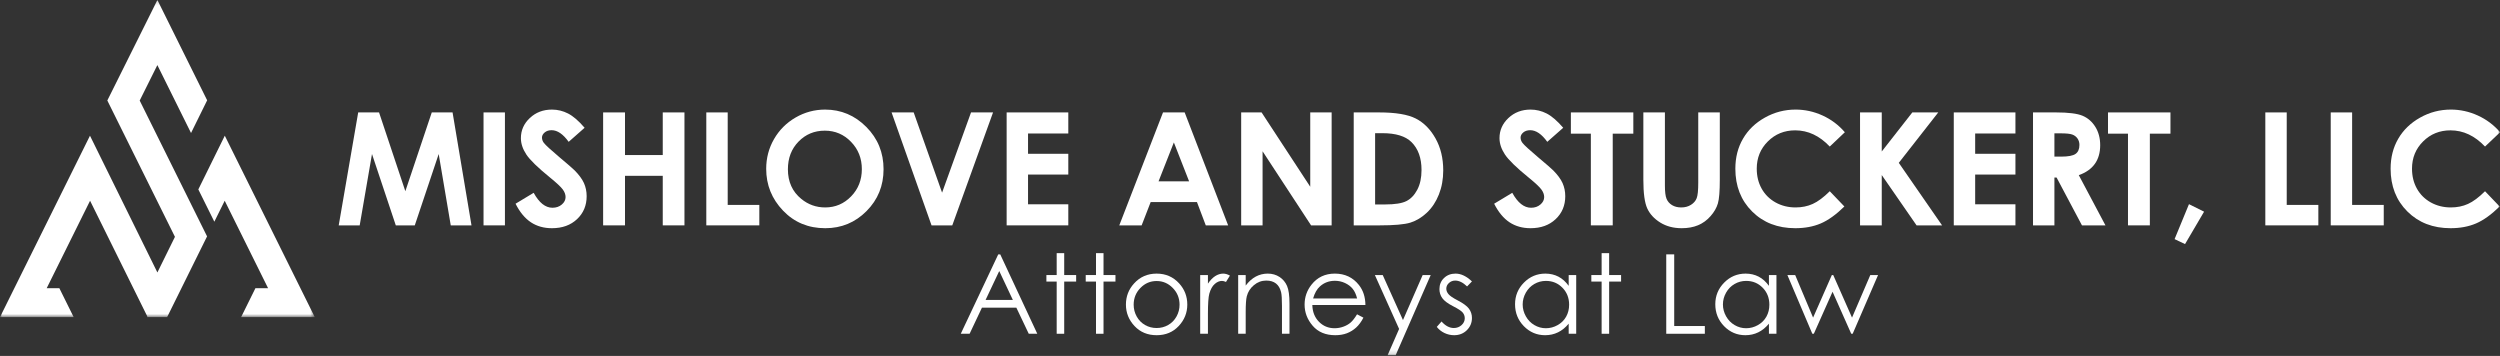 <?xml version="1.0" encoding="UTF-8"?>
<svg width="576px" height="82px" viewBox="0 0 576 82" version="1.1" xmlns="http://www.w3.org/2000/svg" xmlns:xlink="http://www.w3.org/1999/xlink">
    <rect x="0" y="0" width="576" height="82" fill="#333333" stroke="none"/>
    <!-- Generator: Sketch 46.2 (44496) - http://www.bohemiancoding.com/sketch -->
    <title>Page 1</title>
    <desc>Created with Sketch.</desc>
    <defs>
        <polygon id="path-1" points="72.525 0.158 0 0.158 0 36.689 0 73.221 72.525 73.221 72.525 0.158"></polygon>
        <polygon id="path-3" points="0 82.842 576.025 82.842 576.025 1 0 1"></polygon>
    </defs>
    <g id="Page-1" stroke="none" stroke-width="1" fill="none" fill-rule="evenodd">
        <g transform="translate(0, -1)">
            <g id="Group-3" transform="translate(0, 0.842)">
                <mask id="mask-2" fill="white">
                    <use xlink:href="#path-1"></use>
                </mask>
                <g id="Clip-2"></g>
                <path d="M45.694,43.8 L45.863,43.456 L48.079,38.959 L51.793,31.423 L72.525,73.221 L65.071,73.221 L55.553,73.221 L58.846,66.565 L61.77,66.565 L51.773,46.407 L49.383,51.237 L45.694,43.8 Z M36.262,62.933 L40.307,54.726 L24.727,23.311 L36.266,0.157 L47.729,23.269 L44.014,30.803 L36.256,15.156 L32.186,23.325 L42.729,44.583 L44.023,47.191 L46.228,51.635 L47.709,54.621 L38.506,73.221 L36.262,73.221 L34.019,73.221 L33.912,73.221 L33.946,73.073 L20.752,46.407 L10.755,66.565 L13.678,66.565 L16.972,73.221 L7.453,73.221 L0,73.221 L20.731,31.423 L24.445,38.959 C28.383,46.951 32.323,54.942 36.262,62.933 L36.262,62.933 Z" id="Fill-1" fill="#FFFFFF" mask="url(#mask-2)"></path>
            </g>
            <polygon id="Fill-4" fill="#FFFFFF" points="82.529 26.901 87.332 26.901 93.391 45.054 99.481 26.901 104.271 26.901 108.633 52.925 103.854 52.925 101.075 36.488 95.566 52.925 91.192 52.925 85.707 36.488 82.874 52.925 78.041 52.925"></polygon>
            <mask id="mask-4" fill="white">
                <use xlink:href="#path-3"></use>
            </mask>
            <g id="Clip-7"></g>
            <polygon id="Fill-6" fill="#FFFFFF" mask="url(#mask-4)" points="111.406 52.925 116.336 52.925 116.336 26.901 111.406 26.901"></polygon>
            <path d="M134.695,30.441 L131.022,33.679 C129.735,31.89 128.424,30.997 127.09,30.997 C126.437,30.997 125.905,31.171 125.494,31.516 C125.078,31.867 124.872,32.259 124.872,32.694 C124.872,33.129 125.017,33.546 125.313,33.932 C125.718,34.452 126.932,35.564 128.956,37.273 C130.847,38.856 131.994,39.853 132.4,40.263 C133.402,41.278 134.115,42.245 134.538,43.17 C134.955,44.1 135.166,45.108 135.166,46.202 C135.166,48.34 134.429,50.098 132.949,51.494 C131.475,52.883 129.548,53.578 127.168,53.578 C125.313,53.578 123.7,53.125 122.323,52.218 C120.945,51.306 119.761,49.88 118.783,47.936 L122.957,45.422 C124.214,47.718 125.657,48.866 127.289,48.866 C128.14,48.866 128.86,48.619 129.439,48.123 C130.019,47.628 130.309,47.053 130.309,46.407 C130.309,45.821 130.091,45.229 129.651,44.637 C129.216,44.051 128.249,43.145 126.757,41.931 C123.918,39.624 122.087,37.841 121.26,36.585 C120.432,35.328 120.015,34.078 120.015,32.827 C120.015,31.021 120.704,29.474 122.075,28.187 C123.453,26.895 125.15,26.249 127.168,26.249 C128.466,26.249 129.705,26.55 130.877,27.148 C132.055,27.753 133.324,28.846 134.695,30.441" id="Fill-8" fill="#FFFFFF" mask="url(#mask-4)"></path>
            <polygon id="Fill-9" fill="#FFFFFF" mask="url(#mask-4)" points="138.961 26.901 143.999 26.901 143.999 36.723 152.698 36.723 152.698 26.901 157.7 26.901 157.7 52.925 152.698 52.925 152.698 41.508 143.999 41.508 143.999 52.925 138.961 52.925"></polygon>
            <polygon id="Fill-10" fill="#FFFFFF" mask="url(#mask-4)" points="162.733 26.901 167.662 26.901 167.662 48.213 174.948 48.213 174.948 52.925 162.733 52.925"></polygon>
            <path d="M196.098,46.245 C194.454,47.942 192.461,48.794 190.123,48.794 C188.051,48.794 186.221,48.141 184.62,46.831 C182.56,45.157 181.533,42.88 181.533,40.004 C181.533,37.419 182.348,35.292 183.986,33.619 C185.617,31.945 187.634,31.105 190.033,31.105 C192.407,31.105 194.425,31.964 196.079,33.68 C197.741,35.394 198.569,37.491 198.569,39.968 C198.569,42.457 197.747,44.547 196.098,46.245 M199.596,30.248 C196.95,27.584 193.784,26.249 190.105,26.249 C187.677,26.249 185.405,26.859 183.297,28.079 C181.195,29.3 179.539,30.955 178.337,33.039 C177.135,35.129 176.531,37.419 176.531,39.901 C176.531,43.616 177.824,46.824 180.41,49.525 C182.989,52.225 186.233,53.578 190.141,53.578 C193.869,53.578 197.04,52.262 199.65,49.634 C202.266,47.006 203.571,43.792 203.571,39.992 C203.571,36.162 202.248,32.912 199.596,30.248" id="Fill-11" fill="#FFFFFF" mask="url(#mask-4)"></path>
            <polygon id="Fill-12" fill="#FFFFFF" mask="url(#mask-4)" points="205.42 26.901 210.513 26.901 217.055 45.386 223.725 26.901 228.799 26.901 219.405 52.925 214.627 52.925"></polygon>
            <polygon id="Fill-13" fill="#FFFFFF" mask="url(#mask-4)" points="231.929 26.901 246.137 26.901 246.137 31.757 236.859 31.757 236.859 36.433 246.137 36.433 246.137 41.218 236.859 41.218 236.859 48.069 246.137 48.069 246.137 52.925 231.929 52.925"></polygon>
            <path d="M266.931,42.777 L270.459,33.818 L273.969,42.777 L266.931,42.777 Z M272.948,26.901 L267.958,26.901 L257.882,52.925 L263.035,52.925 L265.113,47.561 L275.781,47.561 L277.811,52.925 L282.964,52.925 L272.948,26.901 Z" id="Fill-14" fill="#FFFFFF" mask="url(#mask-4)"></path>
            <polygon id="Fill-15" fill="#FFFFFF" mask="url(#mask-4)" points="285.967 26.901 290.668 26.901 301.88 44.027 301.88 26.901 306.81 26.901 306.81 52.925 302.072 52.925 290.897 35.854 290.897 52.925 285.967 52.925"></polygon>
            <path d="M326.546,44.704 C325.9,45.931 325.066,46.807 324.045,47.326 C323.024,47.846 321.387,48.105 319.121,48.105 L316.826,48.105 L316.826,31.685 L318.505,31.685 C321.58,31.685 323.816,32.368 325.205,33.739 C326.745,35.262 327.519,37.406 327.519,40.167 C327.519,41.968 327.192,43.477 326.546,44.704 M330.738,32.882 C329.549,30.767 328.032,29.245 326.195,28.308 C324.354,27.372 321.544,26.901 317.763,26.901 L311.897,26.901 L311.897,52.926 L317.853,52.926 C321.224,52.926 323.592,52.715 324.957,52.292 C326.322,51.863 327.591,51.096 328.763,49.99 C329.935,48.879 330.859,47.483 331.524,45.804 C332.189,44.124 332.521,42.282 332.521,40.276 C332.521,37.455 331.929,34.99 330.738,32.882" id="Fill-16" fill="#FFFFFF" mask="url(#mask-4)"></path>
            <path d="M360.165,30.441 L356.492,33.679 C355.205,31.89 353.894,30.997 352.56,30.997 C351.907,30.997 351.375,31.171 350.964,31.516 C350.548,31.867 350.342,32.259 350.342,32.694 C350.342,33.129 350.487,33.546 350.783,33.932 C351.187,34.452 352.402,35.564 354.426,37.273 C356.316,38.856 357.465,39.853 357.869,40.263 C358.872,41.278 359.585,42.245 360.008,43.17 C360.425,44.1 360.636,45.108 360.636,46.202 C360.636,48.34 359.899,50.098 358.419,51.494 C356.945,52.883 355.018,53.578 352.638,53.578 C350.783,53.578 349.17,53.125 347.793,52.218 C346.415,51.306 345.231,49.88 344.253,47.936 L348.427,45.422 C349.684,47.718 351.128,48.866 352.759,48.866 C353.61,48.866 354.329,48.619 354.909,48.123 C355.489,47.628 355.779,47.053 355.779,46.407 C355.779,45.821 355.561,45.229 355.12,44.637 C354.686,44.051 353.719,43.145 352.227,41.931 C349.388,39.624 347.558,37.841 346.729,36.585 C345.902,35.328 345.485,34.078 345.485,32.827 C345.485,31.021 346.174,29.474 347.545,28.187 C348.923,26.895 350.62,26.249 352.638,26.249 C353.936,26.249 355.175,26.55 356.347,27.148 C357.525,27.753 358.794,28.846 360.165,30.441" id="Fill-17" fill="#FFFFFF" mask="url(#mask-4)"></path>
            <polygon id="Fill-18" fill="#FFFFFF" mask="url(#mask-4)" points="361.929 26.901 376.319 26.901 376.319 31.795 371.571 31.795 371.571 52.925 366.533 52.925 366.533 31.795 361.929 31.795"></polygon>
            <path d="M378.628,26.901 L383.594,26.901 L383.594,43.737 C383.594,45.187 383.721,46.214 383.975,46.812 C384.228,47.417 384.645,47.893 385.231,48.255 C385.816,48.612 386.524,48.794 387.345,48.794 C388.221,48.794 388.97,48.594 389.605,48.189 C390.238,47.791 390.674,47.284 390.915,46.661 C391.157,46.045 391.277,44.861 391.277,43.115 L391.277,26.901 L396.243,26.901 L396.243,42.415 C396.243,45.036 396.099,46.848 395.803,47.863 C395.507,48.879 394.944,49.857 394.111,50.799 C393.283,51.742 392.323,52.442 391.235,52.895 C390.154,53.348 388.892,53.578 387.454,53.578 C385.569,53.578 383.926,53.143 382.53,52.279 C381.129,51.41 380.132,50.328 379.527,49.023 C378.93,47.718 378.628,45.519 378.628,42.415 L378.628,26.901 Z" id="Fill-19" fill="#FFFFFF" mask="url(#mask-4)"></path>
            <path d="M425.053,31.468 L421.579,34.766 C419.217,32.277 416.566,31.032 413.612,31.032 C411.122,31.032 409.02,31.884 407.317,33.582 C405.607,35.28 404.755,37.369 404.755,39.859 C404.755,41.592 405.136,43.133 405.891,44.474 C406.646,45.821 407.715,46.878 409.093,47.646 C410.476,48.412 412.01,48.793 413.702,48.793 C415.14,48.793 416.457,48.528 417.647,47.989 C418.843,47.452 420.154,46.474 421.579,45.06 L424.945,48.575 C423.024,50.454 421.205,51.759 419.495,52.485 C417.785,53.215 415.828,53.577 413.636,53.577 C409.588,53.577 406.272,52.297 403.692,49.73 C401.113,47.168 399.825,43.876 399.825,39.87 C399.825,37.273 400.411,34.971 401.59,32.953 C402.762,30.936 404.441,29.317 406.634,28.091 C408.821,26.864 411.177,26.248 413.708,26.248 C415.853,26.248 417.918,26.701 419.912,27.608 C421.9,28.513 423.616,29.8 425.053,31.468" id="Fill-20" fill="#FFFFFF" mask="url(#mask-4)"></path>
            <polygon id="Fill-21" fill="#FFFFFF" mask="url(#mask-4)" points="428.553 26.901 433.555 26.901 433.555 35.902 440.599 26.901 446.574 26.901 437.481 38.518 447.454 52.925 441.577 52.925 433.555 41.333 433.555 52.925 428.553 52.925"></polygon>
            <polygon id="Fill-22" fill="#FFFFFF" mask="url(#mask-4)" points="450.15 26.901 464.358 26.901 464.358 31.757 455.079 31.757 455.079 36.433 464.358 36.433 464.358 41.218 455.079 41.218 455.079 48.069 464.358 48.069 464.358 52.925 450.15 52.925"></polygon>
            <path d="M478.199,36.463 C477.595,36.88 476.502,37.085 474.906,37.085 L473.336,37.085 L473.336,31.721 L474.707,31.721 C476.043,31.721 476.961,31.812 477.456,31.999 C477.957,32.18 478.356,32.483 478.652,32.905 C478.948,33.328 479.099,33.823 479.099,34.392 C479.099,35.358 478.797,36.046 478.199,36.463 L478.199,36.463 Z M478.954,41.357 C480.603,40.771 481.836,39.901 482.657,38.747 C483.472,37.599 483.884,36.167 483.884,34.458 C483.884,32.826 483.509,31.419 482.766,30.229 C482.023,29.039 481.045,28.181 479.818,27.667 C478.597,27.154 476.544,26.9 473.668,26.9 L468.406,26.9 L468.406,52.925 L473.336,52.925 L473.336,41.906 L473.838,41.906 L479.685,52.925 L485.097,52.925 L478.954,41.357 Z" id="Fill-23" fill="#FFFFFF" mask="url(#mask-4)"></path>
            <polygon id="Fill-24" fill="#FFFFFF" mask="url(#mask-4)" points="485.684 26.901 500.074 26.901 500.074 31.795 495.326 31.795 495.326 52.925 490.288 52.925 490.288 31.795 485.684 31.795"></polygon>
            <polygon id="Fill-25" fill="#FFFFFF" mask="url(#mask-4)" points="504.34 48.039 507.82 49.772 503.434 57.239 501.024 56.092"></polygon>
            <polygon id="Fill-26" fill="#FFFFFF" mask="url(#mask-4)" points="521.932 26.901 526.861 26.901 526.861 48.213 534.147 48.213 534.147 52.925 521.932 52.925"></polygon>
            <polygon id="Fill-27" fill="#FFFFFF" mask="url(#mask-4)" points="536.999 26.901 541.929 26.901 541.929 48.213 549.214 48.213 549.214 52.925 536.999 52.925"></polygon>
            <path d="M576.025,31.468 L572.551,34.766 C570.189,32.277 567.538,31.032 564.583,31.032 C562.094,31.032 559.992,31.884 558.289,33.582 C556.579,35.28 555.727,37.369 555.727,39.859 C555.727,41.592 556.107,43.133 556.863,44.474 C557.618,45.821 558.687,46.878 560.064,47.646 C561.448,48.412 562.982,48.793 564.673,48.793 C566.112,48.793 567.428,48.528 568.619,47.989 C569.815,47.452 571.126,46.474 572.551,45.06 L575.916,48.575 C573.995,50.454 572.176,51.759 570.467,52.485 C568.757,53.215 566.8,53.577 564.607,53.577 C560.56,53.577 557.243,52.297 554.664,49.73 C552.085,47.168 550.797,43.876 550.797,39.87 C550.797,37.273 551.383,34.971 552.561,32.953 C553.733,30.936 555.413,29.317 557.606,28.091 C559.793,26.864 562.149,26.248 564.679,26.248 C566.825,26.248 568.89,26.701 570.883,27.608 C572.872,28.513 574.587,29.8 576.025,31.468" id="Fill-28" fill="#FFFFFF" mask="url(#mask-4)"></path>
            <path d="M227.08,70.103 L230.226,63.445 L233.36,70.103 L227.08,70.103 Z M230.455,59.606 L229.997,59.606 L221.36,77.899 L223.398,77.899 L226.239,71.886 L234.167,71.886 L237.025,77.899 L238.991,77.899 L230.455,59.606 Z" id="Fill-29" fill="#FFFFFF" mask="url(#mask-4)"></path>
            <polygon id="Fill-30" fill="#FFFFFF" mask="url(#mask-4)" points="243.46 59.326 245.192 59.326 245.192 64.371 247.944 64.371 247.944 65.874 245.192 65.874 245.192 77.899 243.46 77.899 243.46 65.874 241.09 65.874 241.09 64.371 243.46 64.371"></polygon>
            <polygon id="Fill-31" fill="#FFFFFF" mask="url(#mask-4)" points="252.519 59.326 254.251 59.326 254.251 64.371 257.003 64.371 257.003 65.874 254.251 65.874 254.251 77.899 252.519 77.899 252.519 65.874 250.149 65.874 250.149 64.371 252.519 64.371"></polygon>
            <path d="M271.06,73.937 C270.584,74.779 269.943,75.428 269.137,75.887 C268.334,76.345 267.446,76.575 266.482,76.575 C265.518,76.575 264.631,76.345 263.829,75.887 C263.022,75.428 262.38,74.779 261.905,73.937 C261.434,73.092 261.196,72.184 261.196,71.211 C261.196,69.7 261.714,68.409 262.754,67.343 C263.794,66.277 265.035,65.747 266.482,65.747 C267.922,65.747 269.162,66.277 270.203,67.343 C271.247,68.409 271.769,69.7 271.769,71.211 C271.769,72.184 271.532,73.092 271.06,73.937 M271.68,66.298 C270.309,64.791 268.576,64.04 266.491,64.04 C264.393,64.04 262.657,64.795 261.285,66.311 C260.037,67.682 259.413,69.305 259.413,71.173 C259.413,73.058 260.071,74.707 261.391,76.116 C262.707,77.526 264.411,78.231 266.491,78.231 C268.559,78.231 270.258,77.526 271.574,76.116 C272.894,74.707 273.553,73.058 273.553,71.173 C273.553,69.296 272.929,67.67 271.68,66.298" id="Fill-32" fill="#FFFFFF" mask="url(#mask-4)"></path>
            <path d="M276.523,64.371 L278.307,64.371 L278.307,66.35 C278.837,65.568 279.398,64.991 279.988,64.608 C280.579,64.23 281.194,64.04 281.831,64.04 C282.315,64.04 282.829,64.192 283.377,64.498 L282.468,65.959 C282.103,65.802 281.797,65.721 281.547,65.721 C280.965,65.721 280.404,65.959 279.865,66.434 C279.326,66.91 278.914,67.653 278.629,68.655 C278.413,69.424 278.307,70.982 278.307,73.326 L278.307,77.899 L276.523,77.899 L276.523,64.371 Z" id="Fill-33" fill="#FFFFFF" mask="url(#mask-4)"></path>
            <path d="M285.276,64.371 L287.008,64.371 L287.008,66.796 C287.709,65.87 288.482,65.178 289.327,64.724 C290.176,64.268 291.098,64.04 292.096,64.04 C293.111,64.04 294.011,64.295 294.797,64.808 C295.582,65.322 296.164,66.015 296.538,66.885 C296.911,67.751 297.098,69.105 297.098,70.944 L297.098,77.899 L295.366,77.899 L295.366,71.454 C295.366,69.899 295.297,68.859 295.166,68.337 C294.954,67.445 294.563,66.774 293.99,66.32 C293.417,65.87 292.669,65.644 291.748,65.644 C290.69,65.644 289.743,65.993 288.911,66.689 C288.074,67.382 287.522,68.243 287.259,69.271 C287.093,69.942 287.008,71.165 287.008,72.944 L287.008,77.899 L285.276,77.899 L285.276,64.371 Z" id="Fill-34" fill="#FFFFFF" mask="url(#mask-4)"></path>
            <path d="M304.128,66.973 C305.087,66.119 306.233,65.695 307.571,65.695 C308.378,65.695 309.151,65.865 309.886,66.204 C310.62,66.544 311.211,66.991 311.66,67.546 C312.107,68.103 312.446,68.842 312.68,69.772 L302.535,69.772 C302.897,68.528 303.423,67.598 304.128,66.973 M311.177,75.322 C310.718,75.716 310.161,76.031 309.508,76.269 C308.854,76.506 308.179,76.625 307.486,76.625 C306.056,76.625 304.85,76.124 303.873,75.122 C302.9,74.124 302.396,72.842 302.361,71.275 L314.591,71.275 C314.573,69.428 314.072,67.89 313.092,66.659 C311.712,64.914 309.86,64.039 307.546,64.039 C305.3,64.039 303.504,64.893 302.166,66.595 C301.108,67.933 300.578,69.461 300.578,71.173 C300.578,72.991 301.202,74.621 302.45,76.065 C303.699,77.508 305.427,78.231 307.644,78.231 C308.642,78.231 309.533,78.081 310.327,77.781 C311.117,77.479 311.826,77.037 312.459,76.464 C313.092,75.887 313.648,75.126 314.132,74.188 L312.663,73.415 C312.132,74.294 311.635,74.927 311.177,75.322" id="Fill-35" fill="#FFFFFF" mask="url(#mask-4)"></path>
            <polygon id="Fill-36" fill="#FFFFFF" mask="url(#mask-4)" points="316.77 64.371 318.579 64.371 323.246 74.745 327.781 64.371 329.636 64.371 321.56 82.843 319.705 82.843 322.354 76.787"></polygon>
            <path d="M339.137,65.839 L338.016,66.994 C337.086,66.094 336.173,65.644 335.285,65.644 C334.721,65.644 334.237,65.831 333.833,66.204 C333.43,66.573 333.226,67.012 333.226,67.508 C333.226,67.945 333.392,68.366 333.723,68.761 C334.054,69.168 334.755,69.644 335.817,70.192 C337.108,70.859 337.987,71.508 338.453,72.128 C338.908,72.757 339.137,73.466 339.137,74.251 C339.137,75.364 338.746,76.302 337.965,77.075 C337.184,77.844 336.207,78.231 335.035,78.231 C334.254,78.231 333.511,78.061 332.797,77.721 C332.088,77.381 331.502,76.914 331.035,76.316 L332.13,75.07 C333.018,76.073 333.965,76.574 334.963,76.574 C335.659,76.574 336.254,76.349 336.746,75.903 C337.235,75.457 337.481,74.931 337.481,74.327 C337.481,73.831 337.32,73.39 336.997,72.999 C336.67,72.616 335.94,72.137 334.802,71.559 C333.578,70.931 332.746,70.311 332.309,69.699 C331.867,69.088 331.647,68.392 331.647,67.606 C331.647,66.582 331.999,65.734 332.7,65.054 C333.405,64.379 334.292,64.039 335.366,64.039 C336.615,64.039 337.871,64.638 339.137,65.839" id="Fill-37" fill="#FFFFFF" mask="url(#mask-4)"></path>
            <path d="M360.839,73.963 C360.38,74.782 359.726,75.428 358.872,75.907 C358.024,76.387 357.118,76.625 356.172,76.625 C355.229,76.625 354.346,76.383 353.522,75.899 C352.698,75.419 352.044,74.744 351.556,73.878 C351.068,73.012 350.825,72.103 350.825,71.155 C350.825,70.196 351.068,69.287 351.552,68.43 C352.036,67.571 352.686,66.905 353.505,66.434 C354.32,65.958 355.216,65.72 356.185,65.72 C357.688,65.72 358.953,66.242 359.981,67.291 C361.013,68.34 361.526,69.645 361.526,71.202 C361.526,72.226 361.297,73.148 360.839,73.963 L360.839,73.963 Z M361.425,64.37 L361.425,66.859 C360.745,65.911 359.955,65.206 359.06,64.739 C358.159,64.273 357.157,64.039 356.049,64.039 C354.125,64.039 352.482,64.731 351.118,66.111 C349.751,67.491 349.068,69.155 349.068,71.097 C349.068,73.083 349.743,74.765 351.098,76.153 C352.452,77.538 354.087,78.231 355.997,78.231 C357.071,78.231 358.066,78.009 358.97,77.567 C359.879,77.126 360.694,76.459 361.425,75.572 L361.425,77.899 L363.157,77.899 L363.157,64.37 L361.425,64.37 Z" id="Fill-38" fill="#FFFFFF" mask="url(#mask-4)"></path>
            <polygon id="Fill-39" fill="#FFFFFF" mask="url(#mask-4)" points="369.014 59.326 370.746 59.326 370.746 64.371 373.497 64.371 373.497 65.874 370.746 65.874 370.746 77.899 369.014 77.899 369.014 65.874 366.644 65.874 366.644 64.371 369.014 64.371"></polygon>
            <polygon id="Fill-40" fill="#FFFFFF" mask="url(#mask-4)" points="383.903 59.606 385.738 59.606 385.738 76.116 392.796 76.116 392.796 77.899 383.903 77.899"></polygon>
            <path d="M406.975,73.963 C406.516,74.782 405.863,75.428 405.009,75.907 C404.16,76.387 403.255,76.625 402.308,76.625 C401.366,76.625 400.483,76.383 399.659,75.899 C398.834,75.419 398.181,74.744 397.693,73.878 C397.204,73.012 396.962,72.103 396.962,71.155 C396.962,70.196 397.204,69.287 397.688,68.43 C398.172,67.571 398.822,66.905 399.642,66.434 C400.456,65.958 401.353,65.72 402.321,65.72 C403.825,65.72 405.089,66.242 406.118,67.291 C407.149,68.34 407.662,69.645 407.662,71.202 C407.662,72.226 407.434,73.148 406.975,73.963 L406.975,73.963 Z M407.561,64.37 L407.561,66.859 C406.881,65.911 406.092,65.206 405.196,64.739 C404.295,64.273 403.293,64.039 402.185,64.039 C400.261,64.039 398.619,64.731 397.255,66.111 C395.888,67.491 395.204,69.155 395.204,71.097 C395.204,73.083 395.879,74.765 397.234,76.153 C398.588,77.538 400.223,78.231 402.134,78.231 C403.208,78.231 404.203,78.009 405.107,77.567 C406.015,77.126 406.83,76.459 407.561,75.572 L407.561,77.899 L409.293,77.899 L409.293,64.37 L407.561,64.37 Z" id="Fill-41" fill="#FFFFFF" mask="url(#mask-4)"></path>
            <polygon id="Fill-42" fill="#FFFFFF" mask="url(#mask-4)" points="411.813 64.371 413.61 64.371 417.737 74.18 422.055 64.371 422.378 64.371 426.706 74.18 430.917 64.371 432.706 64.371 426.858 77.899 426.523 77.899 422.221 68.218 417.907 77.899 417.559 77.899"></polygon>
        </g>
    </g>
</svg>